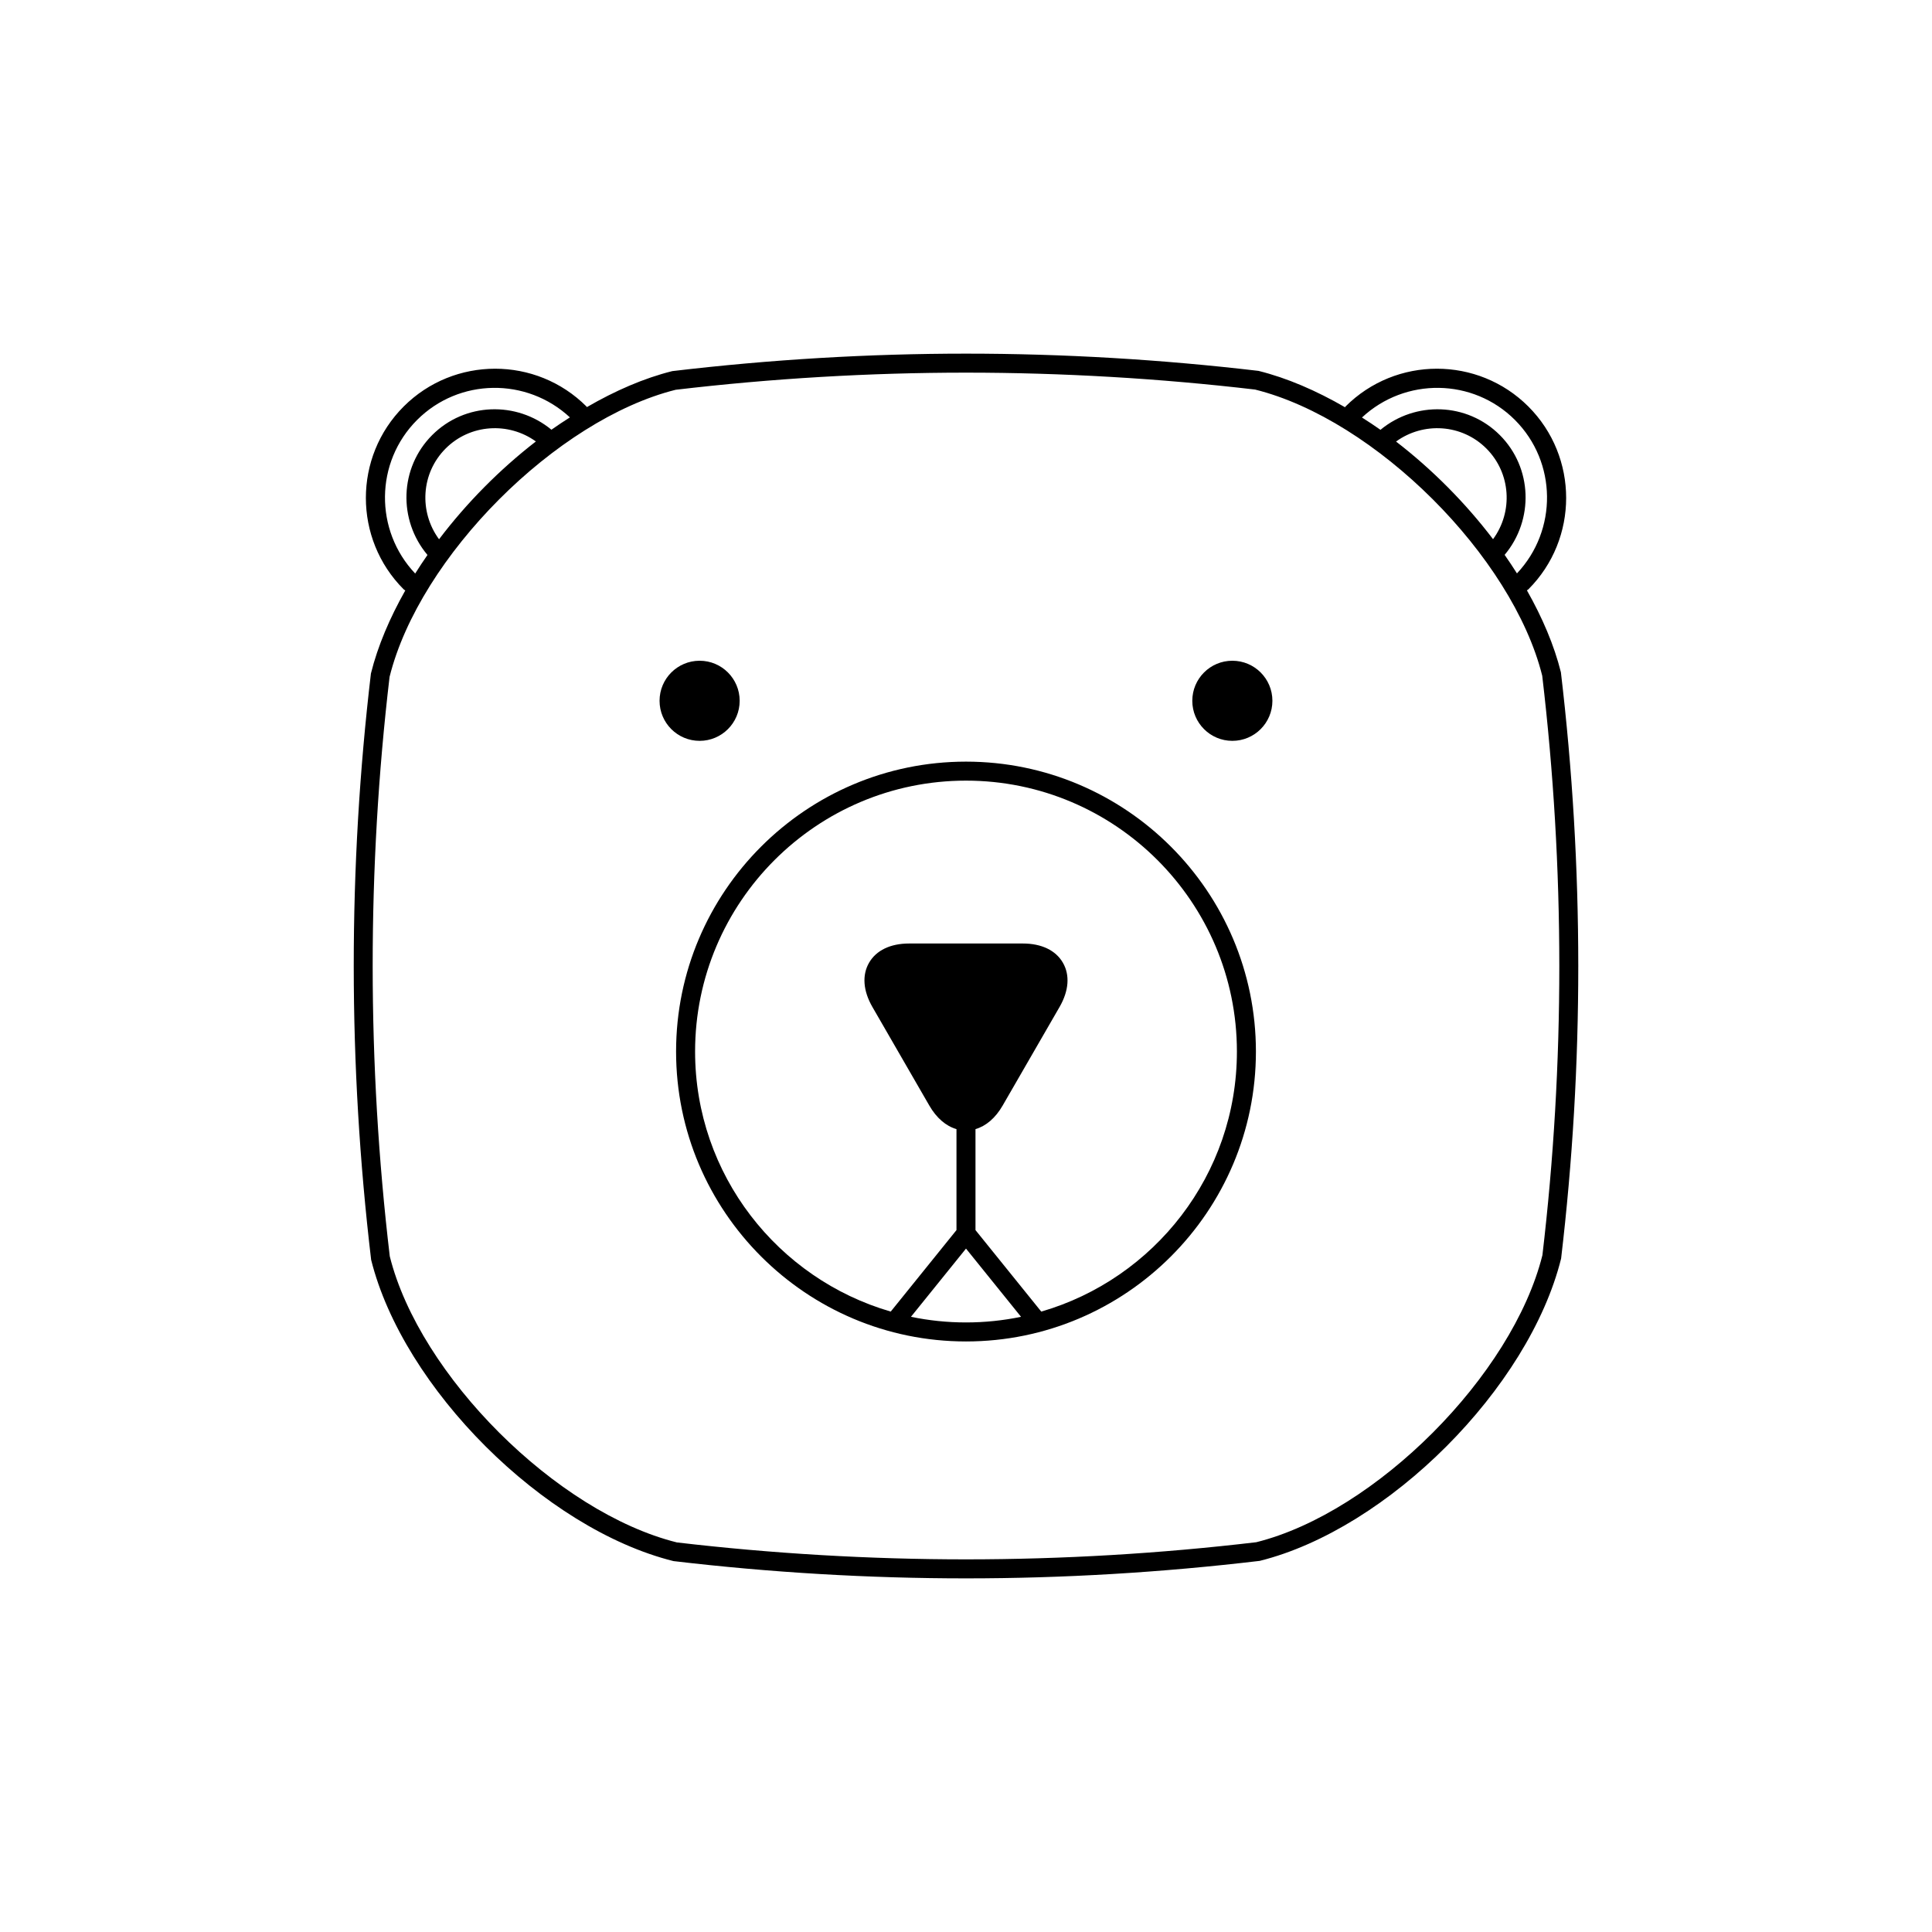 <?xml version="1.0" encoding="UTF-8"?>
<!-- Uploaded to: ICON Repo, www.svgrepo.com, Generator: ICON Repo Mixer Tools -->
<svg fill="#000000" width="800px" height="800px" version="1.1" viewBox="144 144 512 512" xmlns="http://www.w3.org/2000/svg">
 <g>
  <path d="m400 499.5c42.367 0 76.832-34.465 76.832-76.832-0.004-42.363-34.469-76.828-76.832-76.828-42.367 0-76.832 34.465-76.832 76.832 0 42.363 34.465 76.828 76.832 76.828zm-14.586-6.535 14.586-18.074 14.586 18.078c-4.711 0.977-9.59 1.492-14.586 1.492-5 0-9.875-0.516-14.586-1.496zm14.586-142.09c39.586 0 71.793 32.207 71.793 71.793 0 32.66-21.941 60.246-51.848 68.918l-17.43-21.598v-26.758c2.785-0.812 5.289-2.938 7.199-6.246l15.074-26.113c2.473-4.281 2.793-8.453 0.891-11.738-1.895-3.285-5.668-5.094-10.609-5.094h-30.148c-4.941 0-8.711 1.809-10.609 5.094-1.898 3.285-1.582 7.453 0.891 11.738l15.074 26.113c1.91 3.309 4.414 5.438 7.199 6.246v26.758l-17.422 21.594c-29.906-8.672-51.848-36.254-51.848-68.914 0-39.586 32.207-71.793 71.793-71.793z"/>
  <path d="m242.35 477.84c8.484 34.031 45.781 71.328 80.133 79.867 25.719 3.039 51.801 4.578 77.52 4.578s51.801-1.543 77.832-4.637c34.039-8.484 71.336-45.777 79.875-80.125 6.074-51.438 6.074-103.61-0.055-155.36-1.793-7.199-4.938-14.535-9.012-21.723 0.125-0.086 0.273-0.141 0.387-0.258 13.355-13.355 13.355-35.09 0-48.453-13.359-13.355-35.09-13.359-48.453 0-0.059 0.059-0.082 0.133-0.133 0.195-7.559-4.375-15.312-7.742-22.922-9.637-25.719-3.031-51.801-4.57-77.52-4.57s-51.801 1.543-77.832 4.629c-7.508 1.867-15.16 5.203-22.637 9.539-0.039-0.047-0.055-0.105-0.105-0.156-13.359-13.359-35.09-13.355-48.453 0-13.355 13.359-13.355 35.094 0 48.453 0.125 0.125 0.289 0.191 0.43 0.289-4.109 7.269-7.289 14.699-9.109 22.012-6.078 51.438-6.078 103.6 0.055 155.36zm303.12-222.55c11.184 11.191 11.32 29.23 0.539 40.668-1.039-1.652-2.133-3.289-3.266-4.914 7.773-9.246 7.418-23.051-1.281-31.75-8.656-8.656-22.375-9.047-31.625-1.387-1.617-1.148-3.254-2.211-4.902-3.266 11.449-10.66 29.391-10.492 40.535 0.648zm-31.504 5.723c7.238-5.25 17.418-4.672 23.938 1.848 6.543 6.551 7.094 16.785 1.77 24.027-7.297-9.598-16.121-18.488-25.707-25.875zm-259.43-5.723c11.133-11.133 29.051-11.309 40.496-0.68-1.641 1.055-3.285 2.121-4.898 3.269-9.246-7.633-22.945-7.234-31.594 1.414-8.707 8.711-9.055 22.535-1.254 31.781-1.133 1.629-2.223 3.266-3.258 4.922-10.82-11.434-10.695-29.504 0.508-40.707zm5.816 31.621c-5.344-7.246-4.805-17.496 1.75-24.051 6.508-6.508 16.676-7.094 23.91-1.867-9.551 7.387-18.363 16.289-25.66 25.918zm-13.113 36.473c7.945-31.906 44.238-68.199 75.828-76.09 25.523-3.012 51.41-4.539 76.934-4.539s51.41 1.527 76.613 4.484c31.906 7.945 68.199 44.238 76.09 75.828 6.031 51.047 6.031 102.81 0.055 153.55-7.945 31.902-44.238 68.195-75.828 76.086-25.523 3.019-51.41 4.543-76.934 4.543-25.523 0-51.402-1.527-76.613-4.488-31.906-7.945-68.199-44.238-76.09-75.824-6.031-51.051-6.031-102.82-0.055-153.55z"/>
  <path d="m481.2 329.72c0 5.859-4.754 10.613-10.617 10.613-5.859 0-10.613-4.754-10.613-10.613 0-5.863 4.754-10.617 10.613-10.617 5.863 0 10.617 4.754 10.617 10.617"/>
  <path d="m340.02 329.72c0 5.859-4.75 10.613-10.613 10.613-5.863 0-10.617-4.754-10.617-10.613 0-5.863 4.754-10.617 10.617-10.617 5.863 0 10.613 4.754 10.613 10.617"/>
 </g>
</svg>